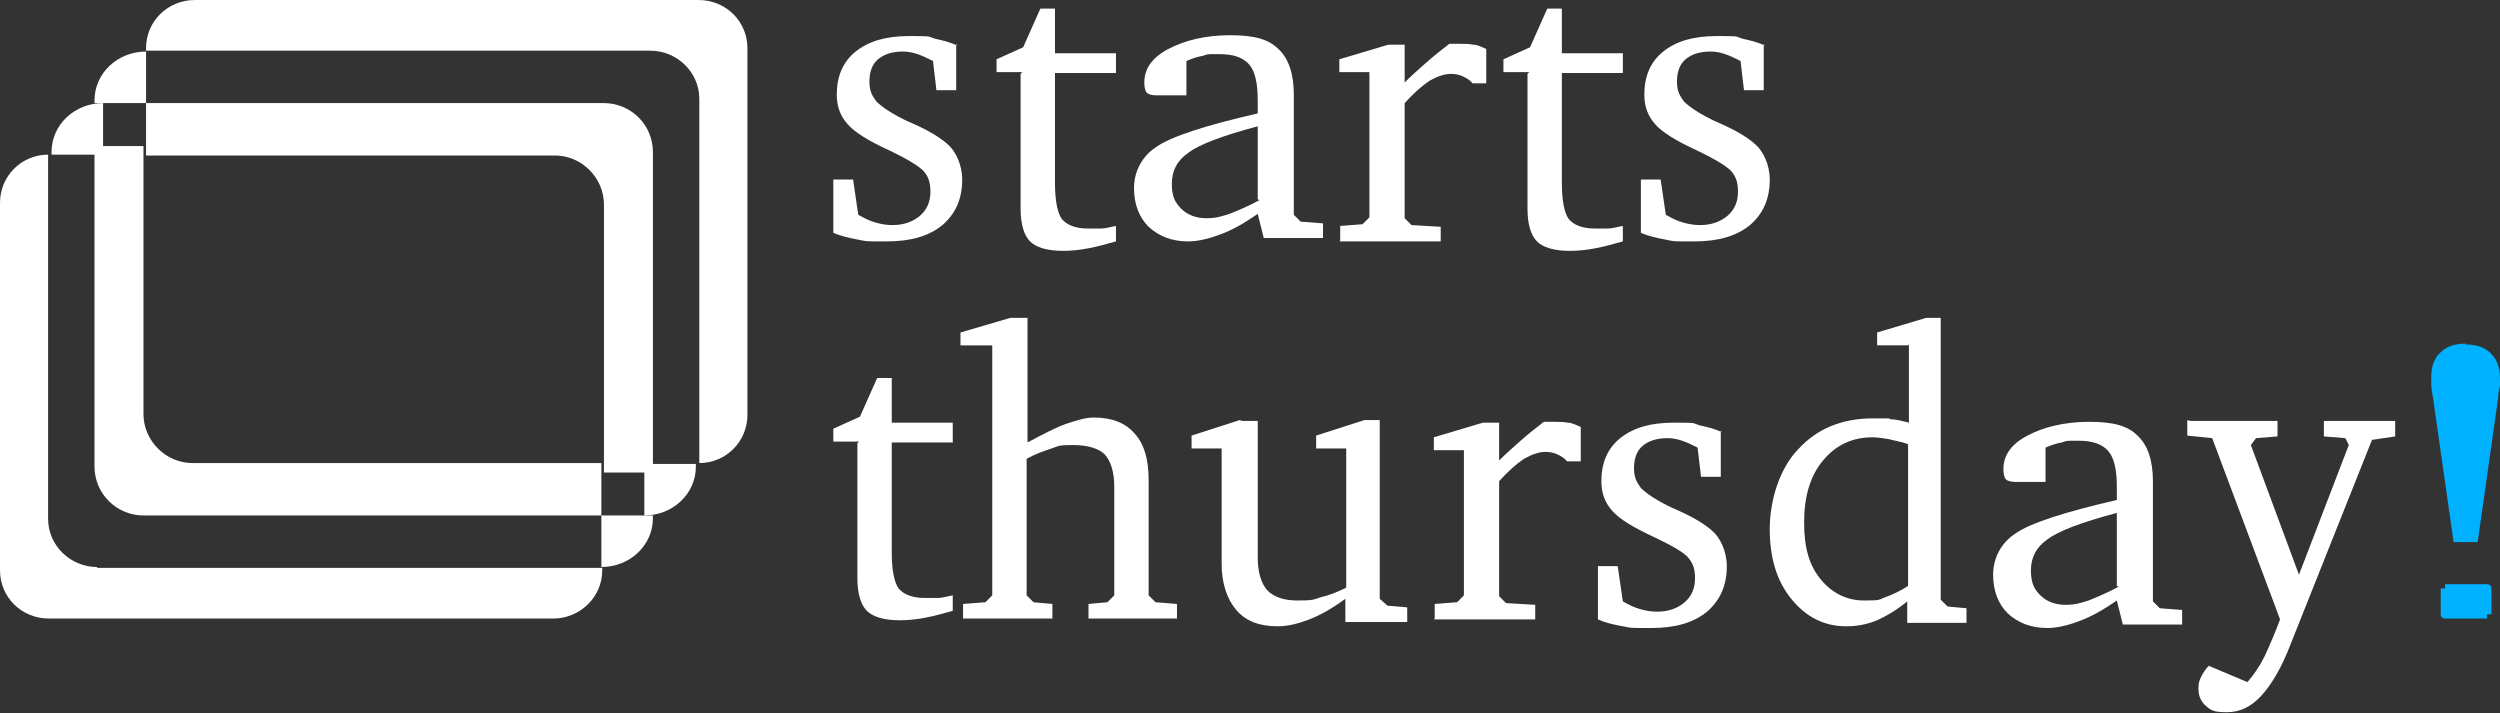<?xml version="1.0" encoding="UTF-8"?>
<svg id="logo" xmlns="http://www.w3.org/2000/svg" xmlns:xlink="http://www.w3.org/1999/xlink" version="1.1" viewBox="0 0 291 83">
  <rect x="0" y="0" width="291" height="83" fill="#333333" stroke="none"/>
  <!-- Generator: Adobe Illustrator 29.3.0, SVG Export Plug-In . SVG Version: 2.1.0 Build 146)  -->
  <defs>
    <style>
      .st0 {
        fill: #fff;
      }

      .st0, .st1 {
        fill-rule: evenodd;
      }

      .st1 {
        fill: #00b1ff;
      }
    </style>
  </defs>
  <path id="Fill-1" class="st0" d="M81.3,0H22.7C19.5,0,17,2.5,17,5.6v.3s0,0,0,0h58.7c3.1,0,5.7,2.5,5.7,5.6v42.4c3.1,0,5.6-2.5,5.6-5.6V5.6C87,2.5,84.5,0,81.3,0"/>
  <path id="Fill-3" class="st0" d="M17,12v-6c-3.3,0-6,2.5-6,5.7v.3s0,0,0,0h6Z"/>
  <path id="Fill-5" class="st0" d="M75,54v6c3.3,0,6-2.5,6-5.7v-.3s0,0,0,0h-6Z"/>
  <path id="Fill-7" class="st0" d="M12,18v-6c-3.3,0-6,2.5-6,5.7v.3s0,0,0,0h6Z"/>
  <path id="Fill-9" class="st0" d="M70,60v6c3.3,0,6-2.5,6-5.7v-.3s0,0,0,0h-6Z"/>
  <path id="Fill-11" class="st0" d="M64.6,18.1c3.1,0,5.7,2.6,5.7,5.7v31.2h5.7V17.7c0-3.2-2.6-5.7-5.7-5.7H17v6.1h47.6Z"/>
  <path id="Fill-13" class="st0" d="M11.3,66c-3.1,0-5.7-2.5-5.7-5.6V18c-3.1,0-5.6,2.5-5.6,5.6v42.8c0,3.1,2.5,5.6,5.7,5.6h58.7c3.1,0,5.7-2.5,5.7-5.6v-.3s0,0,0,0H11.3Z"/>
  <path id="Fill-15" class="st0" d="M16.7,48.2v-31.2h-5.7v37.3c0,3.2,2.6,5.7,5.7,5.7h53.3v-6.1H22.4c-3.1,0-5.7-2.6-5.7-5.7"/>
  <path id="Fill-17" class="st0" d="M111.3,5.1v5.4h-2.3l-.4-3.4c-.6-.3-1.2-.6-1.8-.8-.6-.2-1.1-.3-1.7-.3-1.2,0-2.2.3-2.9.9-.7.6-1,1.5-1,2.6s.3,1.6.8,2.3c.6.6,1.6,1.3,3.2,2.1.2.1.6.3,1.1.5,1.8.8,3.1,1.6,3.9,2.3.6.5,1,1.1,1.3,1.8.3.7.5,1.5.5,2.4,0,2.3-.8,4-2.3,5.3-1.6,1.3-3.7,1.9-6.5,1.9s-2.2,0-3.3-.2c-1-.2-2-.4-2.9-.8v-6.2h2.3l.6,4.1c.7.4,1.3.7,2,.9.7.2,1.3.3,2,.3,1.3,0,2.4-.4,3.2-1.1.8-.7,1.2-1.6,1.2-2.8s-.3-1.8-.8-2.4c-.6-.6-1.9-1.4-4-2.4-2.4-1.1-4-2.1-4.8-3-.9-1-1.3-2.1-1.3-3.5,0-2.1.7-3.8,2.2-5,1.5-1.2,3.5-1.8,6.2-1.8s2.1,0,3,.3c.9.2,1.8.4,2.6.8"/>
  <path id="Fill-19" class="st0" d="M119,8.4h-3v-1.5l3.1-1.4,2-4.5h1.7v5.2h7.1v2.3h-7.1v12.8c0,2.1.3,3.5.8,4.2.6.7,1.6,1.1,3,1.1s1,0,1.6,0c.5,0,1.1-.2,1.7-.3v1.8c-1.1.3-2.1.6-3.2.8-1,.2-2,.3-3,.3-1.8,0-3.1-.4-3.8-1.1-.7-.7-1.1-2-1.1-3.8v-15.7Z"/>
  <path id="Fill-21" class="st0" d="M146.4,23.2v-8.5c-4.1,1.1-6.8,2.1-8.1,3.1-1.3.9-1.9,2.1-1.9,3.6s.4,2.2,1.1,2.9c.7.7,1.7,1.1,2.9,1.1s1.7-.2,2.7-.5c1-.4,2.2-.9,3.5-1.6h0ZM146.4,24.9c-1.6,1.1-3,1.9-4.4,2.4-1.3.5-2.6.8-3.7.8-1.9,0-3.4-.6-4.6-1.7-1.1-1.1-1.7-2.6-1.7-4.5s.9-3.7,2.6-4.8c1.7-1.2,5.7-2.5,11.8-3.9v-1.5c0-2-.3-3.4-1-4.2-.7-.8-1.8-1.2-3.5-1.2s-1.2,0-1.9.2c-.6.1-1.2.3-1.9.6v4h-3.4c-.6,0-1-.1-1.2-.3-.2-.2-.3-.6-.3-1.2,0-1.6.9-2.9,2.8-3.9,1.9-1,4.3-1.6,7.2-1.6s4.5.5,5.6,1.6c1.2,1.1,1.8,2.9,1.8,5.3v14l.8.8,2.6.2v1.7h-6.9l-.7-2.8Z"/>
  <path id="Fill-23" class="st0" d="M156,28v-1.7l2.6-.2.8-.8V8.4h-3.5v-1.5l5.7-1.7h1.9v4.4c.8-.8,1.6-1.5,2.5-2.3.9-.8,1.8-1.5,2.7-2.2.1,0,.3,0,.5,0,.2,0,.4,0,.8,0,.5,0,1,0,1.5.1.5,0,1,.3,1.5.5v4h-1.6c-.3-.4-.7-.6-1.1-.8-.4-.2-.9-.3-1.4-.3-.8,0-1.6.3-2.5.8-.9.6-1.8,1.4-2.9,2.6v13.4l.8.8,3.4.2v1.7h-11.8Z"/>
  <path id="Fill-25" class="st0" d="M178,8.4h-3v-1.5l3.1-1.4,2-4.5h1.7v5.2h7.1v2.3h-7.1v12.8c0,2.1.3,3.5.8,4.2.6.7,1.6,1.1,3,1.1s1,0,1.6,0c.5,0,1.1-.2,1.7-.3v1.8c-1.1.3-2.1.6-3.2.8-1,.2-2,.3-3,.3-1.8,0-3.1-.4-3.8-1.1-.7-.7-1.1-2-1.1-3.8v-15.7Z"/>
  <path id="Fill-27" class="st0" d="M205.3,5.1v5.4h-2.3l-.4-3.4c-.6-.3-1.2-.6-1.8-.8-.6-.2-1.1-.3-1.7-.3-1.2,0-2.2.3-2.9.9-.7.6-1,1.5-1,2.6s.3,1.6.8,2.3c.6.6,1.6,1.3,3.2,2.1.2.1.6.3,1.1.5,1.8.8,3.1,1.6,3.9,2.3.6.5,1,1.1,1.3,1.8.3.7.5,1.5.5,2.4,0,2.3-.8,4-2.3,5.3-1.6,1.3-3.7,1.9-6.5,1.9s-2.2,0-3.3-.2c-1-.2-2-.4-2.9-.8v-6.2h2.3l.6,4.1c.7.4,1.3.7,2,.9.7.2,1.3.3,2,.3,1.3,0,2.4-.4,3.2-1.1.8-.7,1.2-1.6,1.2-2.8s-.3-1.8-.8-2.4c-.6-.6-1.9-1.4-4-2.4-2.4-1.1-4-2.1-4.8-3-.9-1-1.3-2.1-1.3-3.5,0-2.1.7-3.8,2.2-5,1.5-1.2,3.5-1.8,6.2-1.8s2.1,0,3,.3c.9.2,1.8.4,2.6.8"/>
  <path id="Fill-29" class="st0" d="M100,51.4h-3v-1.5l3.1-1.4,2-4.5h1.7v5.2h7.1v2.3h-7.1v12.8c0,2.1.3,3.5.8,4.2.6.7,1.6,1.1,3,1.1s1,0,1.6,0c.5,0,1.1-.2,1.7-.3v1.8c-1.1.3-2.1.6-3.2.8-1,.2-2,.3-3,.3-1.8,0-3.1-.4-3.8-1.1-.7-.7-1.1-2-1.1-3.8v-15.7Z"/>
  <path id="Fill-31" class="st0" d="M117.8,37h1.8v14.5c1.9-1,3.4-1.8,4.6-2.2,1.2-.4,2.2-.7,3.1-.7,2.1,0,3.7.6,4.8,1.9,1.1,1.2,1.6,3,1.6,5.4v13.4l.8.8,2.5.2v1.7h-10.3v-1.7l2.2-.2.8-.8v-12.6c0-1.8-.4-3-1.1-3.8-.7-.7-2-1.1-3.7-1.1s-1.6.1-2.5.4c-.9.3-1.8.6-2.9,1.2v15.9l.8.8,2.2.2v1.7h-10.4v-1.7l2.6-.2.8-.8v-29.1h-3.7v-1.5l5.8-1.7Z"/>
  <path id="Fill-33" class="st0" d="M144.6,49h1.8v15.9c0,1.7.4,3,1.1,3.8.8.8,1.9,1.2,3.6,1.2s1.8-.1,2.7-.4c.9-.2,1.9-.6,2.9-1.1v-16.2h-3.5v-1.5l5.6-1.8h1.8v20.8l.9.8,2.3.2v1.7h-7.2v-2.7c-1.5,1.1-2.9,1.9-4.2,2.4-1.3.5-2.5.8-3.7.8-2.1,0-3.7-.6-4.8-1.9-1.1-1.3-1.7-3.1-1.7-5.4v-13.4h-3.5v-1.5l5.6-1.8Z"/>
  <path id="Fill-35" class="st0" d="M167,72v-1.7l2.6-.2.8-.8v-16.9h-3.5v-1.5l5.7-1.7h1.9v4.4c.8-.8,1.6-1.5,2.5-2.3.9-.8,1.8-1.5,2.7-2.2.1,0,.3,0,.5,0,.2,0,.4,0,.8,0,.5,0,1,0,1.5.1.5,0,1,.3,1.5.5v4h-1.6c-.3-.4-.7-.6-1.1-.8-.4-.2-.9-.3-1.4-.3-.8,0-1.6.3-2.5.8-.9.6-1.8,1.4-2.9,2.6v13.4l.8.8,3.4.2v1.7h-11.8Z"/>
  <path id="Fill-37" class="st0" d="M200.3,50.1v5.4h-2.3l-.4-3.4c-.6-.3-1.2-.6-1.8-.8-.6-.2-1.1-.3-1.7-.3-1.2,0-2.2.3-2.9.9-.7.6-1,1.5-1,2.6s.3,1.6.8,2.3c.6.6,1.6,1.3,3.2,2.1.2.1.6.3,1.1.5,1.8.8,3.1,1.6,3.9,2.3.6.5,1,1.1,1.3,1.8.3.7.5,1.5.5,2.4,0,2.3-.8,4-2.3,5.3-1.6,1.3-3.7,1.9-6.5,1.9s-2.2,0-3.3-.2-2-.4-2.9-.8v-6.2h2.3l.6,4.1c.7.4,1.3.7,2,.9.7.2,1.3.3,2,.3,1.3,0,2.4-.4,3.2-1.1.8-.7,1.2-1.6,1.2-2.8s-.3-1.8-.8-2.4-1.9-1.4-4-2.4c-2.4-1.1-4-2.1-4.8-3-.9-1-1.3-2.1-1.3-3.5,0-2.1.7-3.8,2.2-5,1.5-1.2,3.5-1.8,6.2-1.8s2.1,0,3,.3c.9.2,1.8.4,2.6.8"/>
  <path id="Fill-39" class="st0" d="M222.1,68.3v-16.6c-.8-.3-1.6-.4-2.3-.6-.7-.1-1.3-.2-1.8-.2-2.4,0-4.3.9-5.8,2.7-1.5,1.8-2.2,4.2-2.2,7.2s.6,5,1.9,6.6c1.3,1.6,3,2.5,5.1,2.5s1.6-.1,2.5-.4c.8-.3,1.7-.7,2.6-1.3h0ZM222.1,40.2h-3.6v-1.5l5.7-1.7h1.7v32.8l.8.8,2.2.2v1.7h-6.9v-2.5c-1.2,1-2.4,1.7-3.5,2.2-1.2.5-2.4.7-3.6.7-2.6,0-4.7-1.1-6.4-3.2-1.7-2.1-2.5-4.8-2.5-8.1s1.1-7,3.3-9.3c2.2-2.4,5.1-3.6,8.7-3.6s1.3,0,2,.1c.7,0,1.4.2,2.2.4v-9.1Z"/>
  <path id="Fill-41" class="st0" d="M246.4,68.2v-8.5c-4.1,1.1-6.8,2.1-8.1,3.1-1.3.9-1.9,2.1-1.9,3.6s.4,2.2,1.1,2.9c.7.7,1.7,1.1,2.9,1.1s1.7-.2,2.7-.5c1-.4,2.2-.9,3.5-1.6h0ZM246.4,69.9c-1.6,1.1-3,1.9-4.4,2.4-1.3.5-2.6.8-3.7.8-1.9,0-3.4-.6-4.6-1.7-1.1-1.1-1.7-2.6-1.7-4.5s.9-3.7,2.6-4.8c1.7-1.2,5.7-2.5,11.8-3.9v-1.5c0-2-.3-3.4-1-4.2-.7-.8-1.8-1.2-3.5-1.2s-1.2,0-1.9.2c-.6.1-1.2.3-1.9.6v4h-3.4c-.6,0-1-.1-1.2-.3-.2-.2-.3-.6-.3-1.2,0-1.6.9-2.9,2.8-3.9,1.9-1,4.3-1.6,7.2-1.6s4.5.5,5.6,1.6c1.2,1.1,1.8,2.9,1.8,5.3v14l.8.8,2.6.2v1.7h-6.9l-.7-2.8Z"/>
  <path id="Fill-43" class="st0" d="M255,49h10.1v1.8l-2.5.2-.6.8,5.6,15.1,5.8-15.1-.4-.8-2.5-.2v-1.8h8.3v1.8l-2.7.4-9.4,23.6c-1.1,2.9-2.3,4.9-3.5,6.2-1.2,1.3-2.5,1.9-4,1.9s-1.8-.2-2.4-.7c-.6-.5-.9-1.2-.9-2s.1-.9.3-1.4c.2-.4.5-.9.9-1.3l4.5,1.9c.7-.8,1.4-1.8,2-3,.6-1.3,1.2-2.7,1.8-4.3l-7.9-21.1-2.9-.3v-1.8Z"/>
  <path id="Fill-45" class="st1" d="M289.5,68h-4.9v.5h-.5v3c0,.3.2.5.5.5h4.9v-.5h.5v-3c0-.3-.2-.5-.5-.5"/>
  <path id="Fill-47" class="st1" d="M287,40c-1.2,0-2.2.3-2.9,1-.7.6-1.1,1.6-1.1,2.8s0,.6,0,1c0,.4.1.9.2,1.5l2.4,16.8h2.8l2.4-16.9c0-.5.1-.9.2-1.3,0-.4,0-.7,0-.9,0-1.3-.4-2.2-1.1-2.9-.7-.7-1.7-1-2.9-1"/>
</svg>